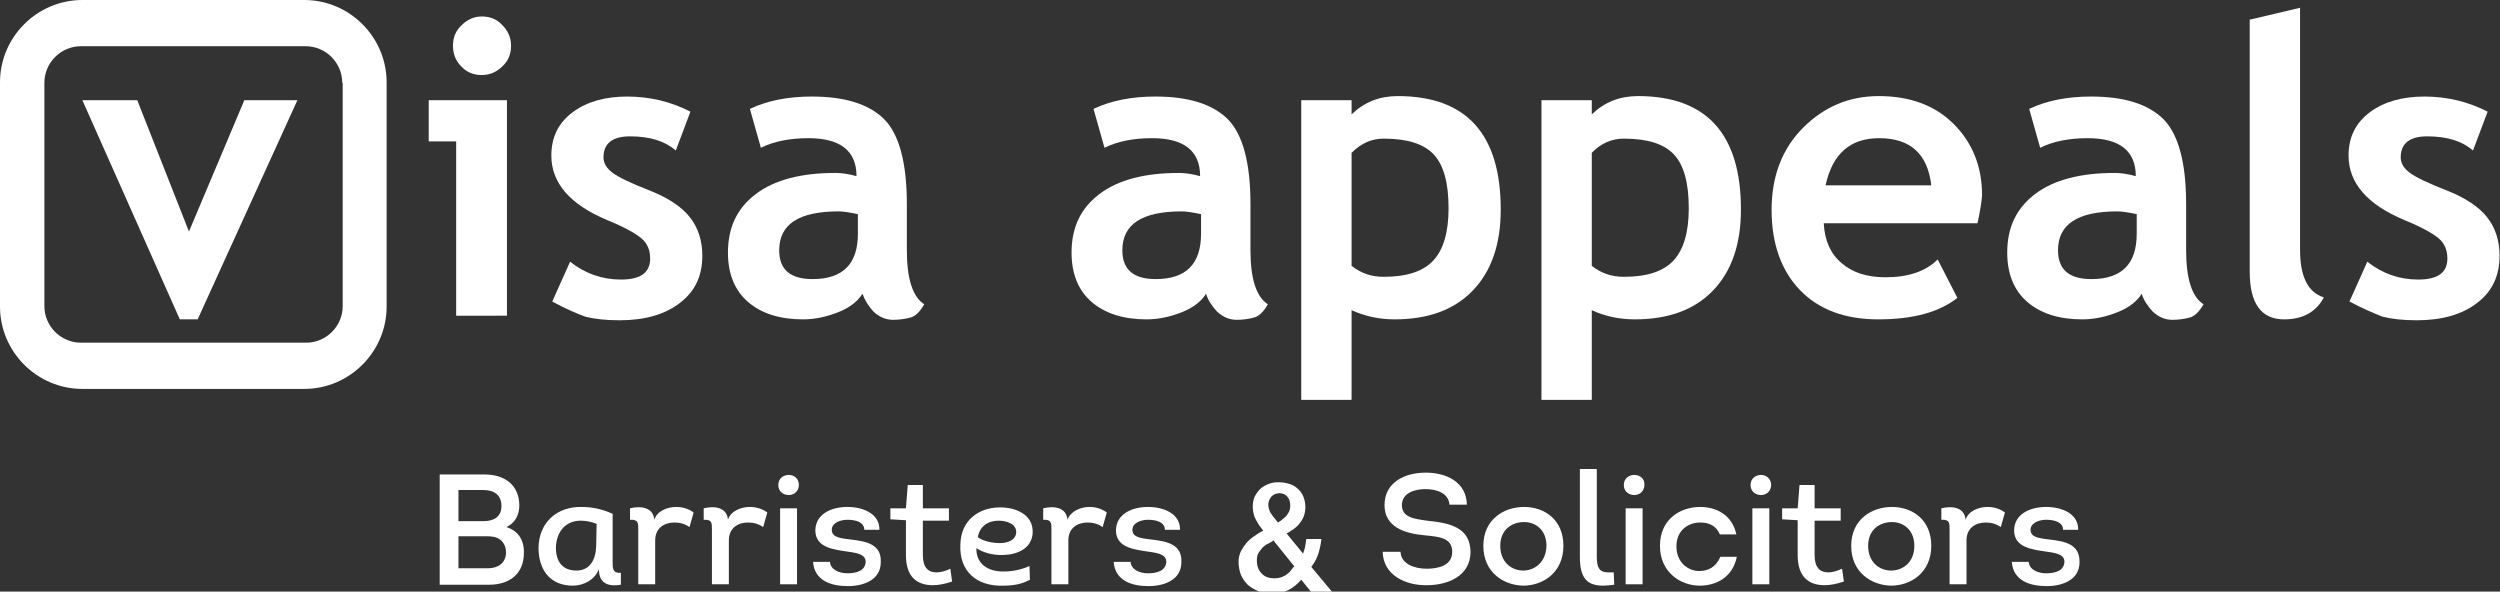 <?xml version="1.0" encoding="utf-8"?>
<!-- Generator: Adobe Illustrator 22.0.1, SVG Export Plug-In . SVG Version: 6.00 Build 0)  -->
<svg version="1.1" id="Layer_1" xmlns="http://www.w3.org/2000/svg" xmlns:xlink="http://www.w3.org/1999/xlink" x="0px" y="0px"
	 viewBox="0 0 546.4 129.3" style="enable-background:new 0 0 546.4 129.3;" xml:space="preserve">
<rect x="0" y="0" width="546.4" height="129.3" fill="#333333" stroke="none"/>
<style type="text/css">
	.st0{fill:#FFFFFF;}
</style>
<path class="st0" d="M99.7,68.9V30.9h-6v-9h17.1v47.1H99.7z M105.3,3.6c1.8,0,3.3,0.6,4.5,1.9c1.2,1.2,1.9,2.7,1.9,4.5
	s-0.6,3.3-1.9,4.5c-1.2,1.2-2.7,1.9-4.5,1.9c-1.8,0-3.3-0.6-4.5-1.9C99.6,13.3,99,11.8,99,10s0.6-3.3,1.9-4.5
	C102.1,4.3,103.6,3.6,105.3,3.6"/>
<path class="st0" d="M120.7,65.9l3.9-8.7c3.3,2.6,7,3.9,11.1,3.9c4.3,0,6.4-1.5,6.4-4.6c0-1.8-0.6-3.3-1.9-4.4
	c-1.3-1.1-3.8-2.5-7.5-4c-8.1-3.4-12.2-8.1-12.2-14.1c0-4.1,1.6-7.2,4.7-9.5c3.1-2.3,7.1-3.4,11.9-3.4c4.9,0,9.5,1.1,13.8,3.3
	l-3.2,8.5c-2.4-2.1-5.7-3.1-10-3.1c-3.8,0-5.8,1.5-5.8,4.6c0,1.2,0.6,2.3,1.9,3.3c1.3,1,4,2.3,8.1,3.9c4.1,1.6,7.1,3.6,8.9,5.9
	c1.8,2.3,2.7,5.1,2.7,8.4c0,4.4-1.6,7.8-4.9,10.3c-3.2,2.5-7.6,3.8-13.2,3.8c-3.1,0-5.6-0.3-7.5-0.8C126,68.5,123.6,67.5,120.7,65.9
	"/>
<path class="st0" d="M188.5,64.2c-1,1.6-2.7,3-5.2,4c-2.5,1-5.1,1.6-7.8,1.6c-5.1,0-9.1-1.3-12-3.8c-2.9-2.5-4.4-6.1-4.4-10.8
	c0-5.5,2-9.7,6.1-12.8c4.1-3.1,9.9-4.6,17.4-4.6c1.3,0,2.8,0.2,4.6,0.7c0-5.5-3.5-8.3-10.5-8.3c-4.1,0-7.6,0.7-10.4,2.1l-2.4-8.5
	c3.8-1.8,8.3-2.7,13.5-2.7c7.2,0,12.4,1.6,15.8,4.9c3.3,3.3,5,9.5,5,18.6v10.1c0,6.3,1.3,10.2,3.8,11.8c-0.9,1.6-1.9,2.6-3,2.9
	s-2.4,0.5-3.8,0.5c-1.6,0-3-0.6-4.3-1.8C189.8,66.9,189,65.6,188.5,64.2 M187.5,46.8c-1.9-0.4-3.3-0.6-4.2-0.6c-8.7,0-13,2.8-13,8.5
	c0,4.2,2.4,6.3,7.3,6.3c6.6,0,9.9-3.3,9.9-9.9V46.8z"/>
<path class="st0" d="M263.6,64.2c-1,1.6-2.7,3-5.2,4c-2.5,1-5.1,1.6-7.8,1.6c-5.1,0-9.1-1.3-12-3.8c-2.9-2.5-4.4-6.1-4.4-10.8
	c0-5.5,2-9.7,6.1-12.8c4.1-3.1,9.9-4.6,17.4-4.6c1.3,0,2.8,0.2,4.6,0.7c0-5.5-3.5-8.3-10.5-8.3c-4.1,0-7.6,0.7-10.4,2.1l-2.4-8.5
	c3.8-1.8,8.3-2.7,13.5-2.7c7.2,0,12.4,1.6,15.8,4.9c3.3,3.3,5,9.5,5,18.6v10.1c0,6.3,1.3,10.2,3.8,11.8c-0.9,1.6-1.9,2.6-3,2.9
	s-2.4,0.5-3.8,0.5c-1.6,0-3-0.6-4.3-1.8C264.9,66.9,264,65.6,263.6,64.2 M262.5,46.8c-1.9-0.4-3.3-0.6-4.2-0.6c-8.7,0-13,2.8-13,8.5
	c0,4.2,2.4,6.3,7.3,6.3c6.6,0,9.9-3.3,9.9-9.9V46.8z"/>
<path class="st0" d="M295.4,67.8v19.6h-11V21.9h11V25c2.8-2.7,6.1-4,10.1-4c15,0,22.5,8.3,22.5,24.8c0,7.7-2.1,13.6-6.2,17.8
	c-4.1,4.2-9.8,6.2-17,6.2C301.4,69.8,298.3,69.1,295.4,67.8 M295.4,33.4v24.7c2,1.6,4.3,2.4,7,2.4c5.1,0,8.7-1.2,10.9-3.6
	c2.2-2.4,3.3-6.2,3.3-11.4c0-5.6-1.1-9.5-3.3-11.8c-2.2-2.3-5.8-3.4-10.9-3.4C299.8,30.3,297.5,31.3,295.4,33.4"/>
<path class="st0" d="M347.9,67.8v19.6h-11V21.9h11V25c2.8-2.7,6.1-4,10.1-4c15,0,22.5,8.3,22.5,24.8c0,7.7-2.1,13.6-6.2,17.8
	c-4.1,4.2-9.8,6.2-17,6.2C353.9,69.8,350.7,69.1,347.9,67.8 M347.9,33.4v24.7c2,1.6,4.3,2.4,7,2.4c5.1,0,8.7-1.2,10.9-3.6
	c2.2-2.4,3.3-6.2,3.3-11.4c0-5.6-1.1-9.5-3.3-11.8c-2.2-2.3-5.8-3.4-10.9-3.4C352.3,30.3,349.9,31.3,347.9,33.4"/>
<path class="st0" d="M432.2,48.8h-33.6c0.2,3.8,1.5,6.7,3.9,8.7c2.4,2.1,5.6,3.1,9.6,3.1c5,0,8.8-1.3,11.4-3.9l4.3,8.4
	c-3.9,3.1-9.6,4.7-17.3,4.7c-7.2,0-12.9-2.1-17-6.3s-6.3-10.1-6.3-17.6c0-7.4,2.3-13.4,6.9-18c4.6-4.6,10.1-6.9,16.5-6.9
	c6.8,0,12.3,2,16.4,6.1c4.1,4.1,6.2,9.3,6.2,15.6C433.1,44,432.8,46.1,432.2,48.8 M399,40.5h23.1c-0.8-6.9-4.6-10.3-11.4-10.3
	C404.4,30.2,400.5,33.6,399,40.5"/>
<path class="st0" d="M468.1,64.2c-1,1.6-2.7,3-5.2,4c-2.5,1-5.1,1.6-7.8,1.6c-5.1,0-9.1-1.3-12-3.8c-2.9-2.5-4.4-6.1-4.4-10.8
	c0-5.5,2-9.7,6.1-12.8c4.1-3.1,9.9-4.6,17.4-4.6c1.3,0,2.8,0.2,4.6,0.7c0-5.5-3.5-8.3-10.5-8.3c-4.1,0-7.6,0.7-10.4,2.1l-2.4-8.5
	c3.8-1.8,8.3-2.7,13.5-2.7c7.2,0,12.4,1.6,15.8,4.9c3.3,3.3,5,9.5,5,18.6v10.1c0,6.3,1.3,10.2,3.8,11.8c-0.9,1.6-1.9,2.6-3,2.9
	s-2.4,0.5-3.8,0.5c-1.6,0-3-0.6-4.3-1.8C469.4,66.9,468.5,65.6,468.1,64.2 M467,46.8c-1.9-0.4-3.3-0.6-4.2-0.6c-8.7,0-13,2.8-13,8.5
	c0,4.2,2.4,6.3,7.3,6.3c6.6,0,9.9-3.3,9.9-9.9L467,46.8L467,46.8z"/>
<path class="st0" d="M491.7,4.3l11-2.6v52.9c0,5.8,1.7,9.3,5.2,10.4c-1.7,3.2-4.6,4.8-8.7,4.8c-5,0-7.5-3.5-7.5-10.4V4.3z"/>
<path class="st0" d="M513.5,65.9l3.9-8.7c3.3,2.6,7,3.9,11.1,3.9c4.3,0,6.4-1.5,6.4-4.6c0-1.8-0.6-3.3-1.9-4.4
	c-1.3-1.1-3.8-2.5-7.5-4c-8.1-3.4-12.2-8.1-12.2-14.1c0-4.1,1.6-7.2,4.7-9.5c3.1-2.3,7.1-3.4,11.9-3.4c4.9,0,9.5,1.1,13.8,3.3
	l-3.2,8.5c-2.4-2.1-5.7-3.1-10-3.1c-3.8,0-5.8,1.5-5.8,4.6c0,1.2,0.6,2.3,1.9,3.3c1.3,1,4,2.3,8.1,3.9c4.1,1.6,7.1,3.6,8.9,5.9
	s2.7,5.1,2.7,8.4c0,4.4-1.6,7.8-4.9,10.3c-3.2,2.5-7.6,3.8-13.2,3.8c-3.1,0-5.6-0.3-7.5-0.8C518.9,68.5,516.5,67.5,513.5,65.9"/>
<polygon class="st0" points="43.2,69.8 39.3,69.8 18,21.9 30,21.9 41.3,50.6 53.4,21.9 65,21.9 "/>
<path class="st0" d="M84.5,67c0,9.9-8.1,18-18,18H18C8.1,85,0,76.9,0,67V18C0,8.1,8.1,0,18,0h48.5c9.9,0,18,8.1,18,18V67z
	 M74.8,18.1c0-4.4-3.6-8-8-8H17.7c-4.4,0-8,3.6-8,8v48.8c0,4.4,3.6,8,8,8h49.2c4.4,0,8-3.6,8-8V18.1z"/>
<path class="st0" d="M110.7,115.2c1.9-0.9,2.8-2.7,2.8-4.7c0-4.5-3.2-6.8-7.6-6.8h-9.8v24.1h10.8c4.7,0,7.6-2.6,7.6-6.9
	C114.6,118,113.2,116,110.7,115.2 M100.2,107.1h5.5c2.3,0,3.9,1.1,3.9,3.5c0,2.3-1.6,3.3-3.9,3.3h-5.5V107.1z M106.7,124.2h-6.5v-7
	h6.1c1.1,0,2.2,0.1,3.1,0.8c0.8,0.7,1.2,1.6,1.2,2.9C110.5,123,108.9,124.2,106.7,124.2"/>
<path class="st0" d="M133.9,122.8v-10.5c-2.2-1-4.4-1.5-6.8-1.5c-5.4-0.1-9.3,3.4-9.4,8.9c0,4.7,2.4,8.3,7.5,8.3
	c2.4,0,4.8-1.3,5.7-3.6c0,3.4,2.4,3.8,4.8,3.4v-2.6C133.9,125.3,133.9,124.3,133.9,122.8 M130.3,119.4c-0.1,3.1-1.5,5.3-4.3,5.3
	c-3.1,0-4.5-2-4.5-5c0.1-3.6,2.2-5.9,5.4-5.9c1.1,0,2.3,0.2,3.5,0.7L130.3,119.4L130.3,119.4z"/>
<path class="st0" d="M143,113.6c-0.2-2.7-2.9-3.1-5.3-2.5l0,2.5c1.8-0.1,1.8,0.7,1.8,2.1v12h3.7v-9.6c0-2.7,2-3.9,4.2-3.9
	c1.2,0,2.3,0.3,3.3,1l0.9-3.2c-1.1-0.8-2.4-1.2-3.8-1.2C145.8,110.8,143.6,111.7,143,113.6"/>
<path class="st0" d="M159.1,113.6c-0.2-2.7-2.9-3.1-5.3-2.5l0,2.5c1.8-0.1,1.8,0.7,1.8,2.1v12h3.7v-9.6c0-2.7,2-3.9,4.2-3.9
	c1.2,0,2.3,0.3,3.3,1l0.9-3.2c-1.1-0.8-2.4-1.2-3.8-1.2C161.9,110.8,159.7,111.7,159.1,113.6"/>
<rect x="170.5" y="111.1" class="st0" width="3.7" height="16.6"/>
<path class="st0" d="M172.4,103.8c-1.1,0-2.3,0.7-2.3,2.2c0,1.5,1.2,2.2,2.3,2.2c1.1,0,2.2-0.8,2.2-2.2
	C174.6,104.6,173.6,103.8,172.4,103.8"/>
<path class="st0" d="M185.8,117.9c-2.6-0.3-3.9-0.6-4-2c-0.1-1.5,1.7-2.3,3.4-2.3c1.8,0,3.7,0.5,3.7,2.2h3.3c0.1-3.3-3.2-5-7-5
	c-3.6,0-7,1.6-7,5.2c0.1,3.7,3.9,4.1,7.3,4.6c2.2,0.3,3.7,0.7,3.7,2.2c-0.1,2-2.1,2.5-4,2.5c-1.8,0-3.7-0.8-3.8-2.5h-3.7
	c0.3,4.1,3.9,5.3,7.6,5.3c3.7,0,7.2-1.5,7.2-5.2C192.7,118.9,189.3,118.3,185.8,117.9"/>
<path class="st0" d="M204.7,125.1c-1.8,0-3-1-3-3.8v-7.5h5.7v-2.7h-5.7V106h-3.3l-0.4,5.1h-3.4v2.4l3.4,0.2v7.6
	c0,4.8,2.4,6.6,5.9,6.6c1.3,0,2.7-0.3,4.2-0.8l-0.4-2.8C206.7,124.8,205.6,125.1,204.7,125.1"/>
<path class="st0" d="M219.3,121.3c3.2-0.1,6.2-1.5,6.4-4.8c0.2-4.1-3.8-5.7-7.4-5.6c-4.4,0.1-8.3,2.8-8.4,8.1
	c-0.3,5.8,3.5,9.2,9.4,9c2.1,0,4-0.3,5.8-1.3l-0.1-3c-1.5,0.7-3.5,1.2-5.5,1.2c-3.6,0.1-6.2-1.7-6.1-5.1
	C214.9,120.8,217.1,121.4,219.3,121.3 M218.3,113.8c1.7,0,3.9,0.7,3.8,2.6c-0.1,1.7-2,2.3-3.5,2.3c-1.7,0-3.7-0.4-4.9-1.3
	C214.2,114.9,216,113.8,218.3,113.8"/>
<path class="st0" d="M233.3,113.6c-0.2-2.7-2.9-3.1-5.3-2.5l0,2.5c1.8-0.1,1.8,0.7,1.8,2.1v12h3.7v-9.6c0-2.7,2-3.9,4.2-3.9
	c1.2,0,2.3,0.3,3.3,1l0.9-3.2c-1.1-0.8-2.4-1.2-3.8-1.2C236.2,110.8,234,111.7,233.3,113.6"/>
<path class="st0" d="M251.5,117.9c-2.6-0.3-3.9-0.6-4-2c-0.1-1.5,1.7-2.3,3.4-2.3c1.8,0,3.7,0.5,3.7,2.2h3.3c0.1-3.3-3.2-5-7-5
	c-3.6,0-7,1.6-7,5.2c0.1,3.7,3.9,4.1,7.3,4.6c2.2,0.3,3.7,0.7,3.7,2.2c-0.1,2-2.1,2.5-4,2.5c-1.8,0-3.7-0.8-3.8-2.5h-3.7
	c0.3,4.1,3.9,5.3,7.6,5.3c3.7,0,7.2-1.5,7.2-5.2C258.4,118.9,255,118.3,251.5,117.9"/>
<path class="st0" d="M311.9,113.8c-2.8-0.4-5.5-0.7-5.5-3.4c0-2.7,2.9-3.5,5.1-3.5c2.4,0,5.1,0.8,5.3,3.4h3.8c-0.1-4.9-4.4-7-9-7
	c-4.7,0-9,2.2-9,7.1c0,4.8,4.4,6.2,8.8,6.6c2.8,0.3,6,0.4,6,3.6c0,3-3,3.7-5.6,3.7c-2.6,0-5.6-1-5.7-3.7h-3.9c0.1,5.1,5,7.4,9.7,7.3
	c4.5,0,9.5-2,9.5-7.3C321.3,115.2,316.8,114.3,311.9,113.8"/>
<path class="st0" d="M333.1,110.8c-4.4,0-8.9,2.7-8.9,8.5c0,5.7,4.3,8.6,8.7,8.7c4.4,0,8.8-2.9,8.8-8.7
	C341.7,113.6,337.6,110.8,333.1,110.8 M332.9,124.7c-2.5,0-5-1.8-5-5.4c0-3.6,2.6-5.2,5.2-5.2c2.5,0,4.9,1.7,4.9,5.2
	C337.9,122.9,335.4,124.7,332.9,124.7"/>
<path class="st0" d="M351.5,125.1c-2,0-2.5-1.1-2.5-3.4v-19.2h-3.7v19.2c0,4.6,1.5,6.3,5.1,6.3c0.7,0,1.5-0.1,2.4-0.2l-0.1-2.7
	C352.1,125.1,351.8,125.1,351.5,125.1"/>
<path class="st0" d="M357.2,103.8c-1.1,0-2.3,0.7-2.3,2.2c0,1.5,1.2,2.2,2.3,2.2c1.1,0,2.2-0.8,2.2-2.2
	C359.5,104.6,358.4,103.8,357.2,103.8"/>
<rect x="355.3" y="111.1" class="st0" width="3.7" height="16.6"/>
<path class="st0" d="M371.4,124.8c-2.5,0-5-1.9-5-5.4c0-3.5,2.6-5.2,5.2-5.2c1.9,0,3.5,0.7,4.3,2.6h3.6c-0.9-4.2-4.3-6-7.9-6
	c-4.4,0-8.8,2.7-8.8,8.5c0,5.7,4.4,8.7,8.7,8.7c3.7,0,7.2-1.9,8.1-6.3h-3.6C375,124,373.3,124.8,371.4,124.8"/>
<path class="st0" d="M384.9,103.8c-1.1,0-2.3,0.7-2.3,2.2c0,1.5,1.2,2.2,2.3,2.2c1.1,0,2.2-0.8,2.2-2.2
	C387.1,104.6,386,103.8,384.9,103.8"/>
<rect x="383" y="111.1" class="st0" width="3.7" height="16.6"/>
<path class="st0" d="M399.6,125.1c-1.8,0-3-1-3-3.8v-7.5h5.7v-2.7h-5.7V106h-3.3l-0.4,5.1h-3.4v2.4l3.4,0.2v7.6
	c0,4.8,2.4,6.6,5.9,6.6c1.3,0,2.7-0.3,4.2-0.8l-0.4-2.8C401.5,124.8,400.5,125.1,399.6,125.1"/>
<path class="st0" d="M413.5,110.8c-4.4,0-8.9,2.7-8.9,8.5c0,5.7,4.3,8.6,8.7,8.7c4.4,0,8.8-2.9,8.8-8.7
	C422.1,113.6,418,110.8,413.5,110.8 M413.3,124.7c-2.5,0-5-1.8-5-5.4c0-3.6,2.6-5.2,5.2-5.2c2.5,0,4.9,1.7,4.9,5.2
	C418.4,122.9,415.9,124.7,413.3,124.7"/>
<path class="st0" d="M429.6,113.6c-0.2-2.7-2.9-3.1-5.3-2.5l0,2.5c1.8-0.1,1.8,0.7,1.8,2.1v12h3.7v-9.6c0-2.7,2-3.9,4.2-3.9
	c1.2,0,2.3,0.3,3.3,1l0.9-3.2c-1.1-0.8-2.4-1.2-3.8-1.2C432.4,110.8,430.2,111.7,429.6,113.6"/>
<path class="st0" d="M447.8,117.9c-2.6-0.3-3.9-0.6-4-2c-0.1-1.5,1.7-2.3,3.4-2.3c1.8,0,3.7,0.5,3.7,2.2h3.3c0.1-3.3-3.2-5-7-5
	c-3.6,0-7,1.6-7,5.2c0.1,3.7,3.9,4.1,7.3,4.6c2.2,0.3,3.7,0.7,3.7,2.2c-0.1,2-2.1,2.5-4,2.5c-1.8,0-3.7-0.8-3.8-2.5h-3.7
	c0.3,4.1,3.9,5.3,7.6,5.3c3.7,0,7.2-1.5,7.2-5.2C454.6,118.9,451.3,118.3,447.8,117.9"/>
<path class="st0" d="M288.2,120.8c0.3-1,0.5-2,0.6-3h-3.3c-0.1,0.8-0.2,1.4-0.3,1.9c-0.1,0.5-0.3,0.9-0.4,1.3l-3.6-4.4
	c0.6-0.3,1.1-0.7,1.6-1c0.5-0.4,1-0.8,1.3-1.3c0.4-0.5,0.7-1,0.9-1.6c0.2-0.6,0.3-1.2,0.3-1.9c0-0.9-0.2-1.7-0.5-2.4
	c-0.3-0.7-0.8-1.3-1.3-1.7c-0.5-0.5-1.2-0.8-1.9-1c-0.7-0.2-1.4-0.3-2.2-0.3c-0.8,0-1.5,0.1-2.2,0.4c-0.7,0.3-1.3,0.6-1.8,1.1
	s-0.9,1.1-1.2,1.7c-0.3,0.7-0.4,1.4-0.4,2.3c0,0.5,0.1,1,0.2,1.4c0.1,0.5,0.3,0.9,0.5,1.3c0.2,0.4,0.5,0.8,0.7,1.2
	c0.3,0.4,0.6,0.8,0.9,1.2c-0.7,0.3-1.3,0.7-2,1.2c-0.6,0.4-1.2,0.9-1.7,1.5c-0.5,0.6-0.9,1.2-1.2,1.8c-0.3,0.7-0.5,1.4-0.5,2.2
	c0,1.1,0.2,2.1,0.5,2.9c0.4,0.9,0.9,1.6,1.5,2.2c0.7,0.6,1.4,1,2.3,1.4c0.9,0.3,1.9,0.5,2.9,0.5c1.4,0,2.6-0.2,3.6-0.7
	c1.1-0.5,2-1.3,2.9-2.3l2.1,2.6h4.6l-4.5-5.4C287.5,122.7,287.9,121.8,288.2,120.8 M277.9,108.5c0.5-0.5,1.1-0.7,1.8-0.7
	c0.7,0,1.3,0.3,1.7,0.8c0.4,0.5,0.6,1.1,0.6,1.9c0,0.5-0.1,0.9-0.2,1.2c-0.2,0.4-0.4,0.7-0.6,1c-0.3,0.3-0.6,0.6-0.9,0.8
	c-0.3,0.3-0.7,0.5-1,0.7c-0.2-0.3-0.5-0.6-0.7-0.9c-0.3-0.3-0.5-0.6-0.7-0.9c-0.2-0.3-0.4-0.6-0.5-1c-0.1-0.3-0.2-0.7-0.2-1.1
	C277.2,109.6,277.5,109,277.9,108.5 M282.2,124.6c-0.2,0.3-0.5,0.6-0.8,0.8c-0.3,0.3-0.7,0.5-1.2,0.7c-0.5,0.2-1.1,0.3-1.7,0.3
	c-1.1,0-2-0.3-2.7-1c-0.7-0.7-1.1-1.6-1.1-2.9c0-0.7,0.1-1.3,0.4-1.7c0.3-0.5,0.6-0.8,0.9-1.2c0.4-0.3,0.7-0.6,1.2-0.8
	c0.4-0.2,0.8-0.4,1.1-0.7l4.6,5.7C282.6,124,282.4,124.3,282.2,124.6"/>
</svg>
